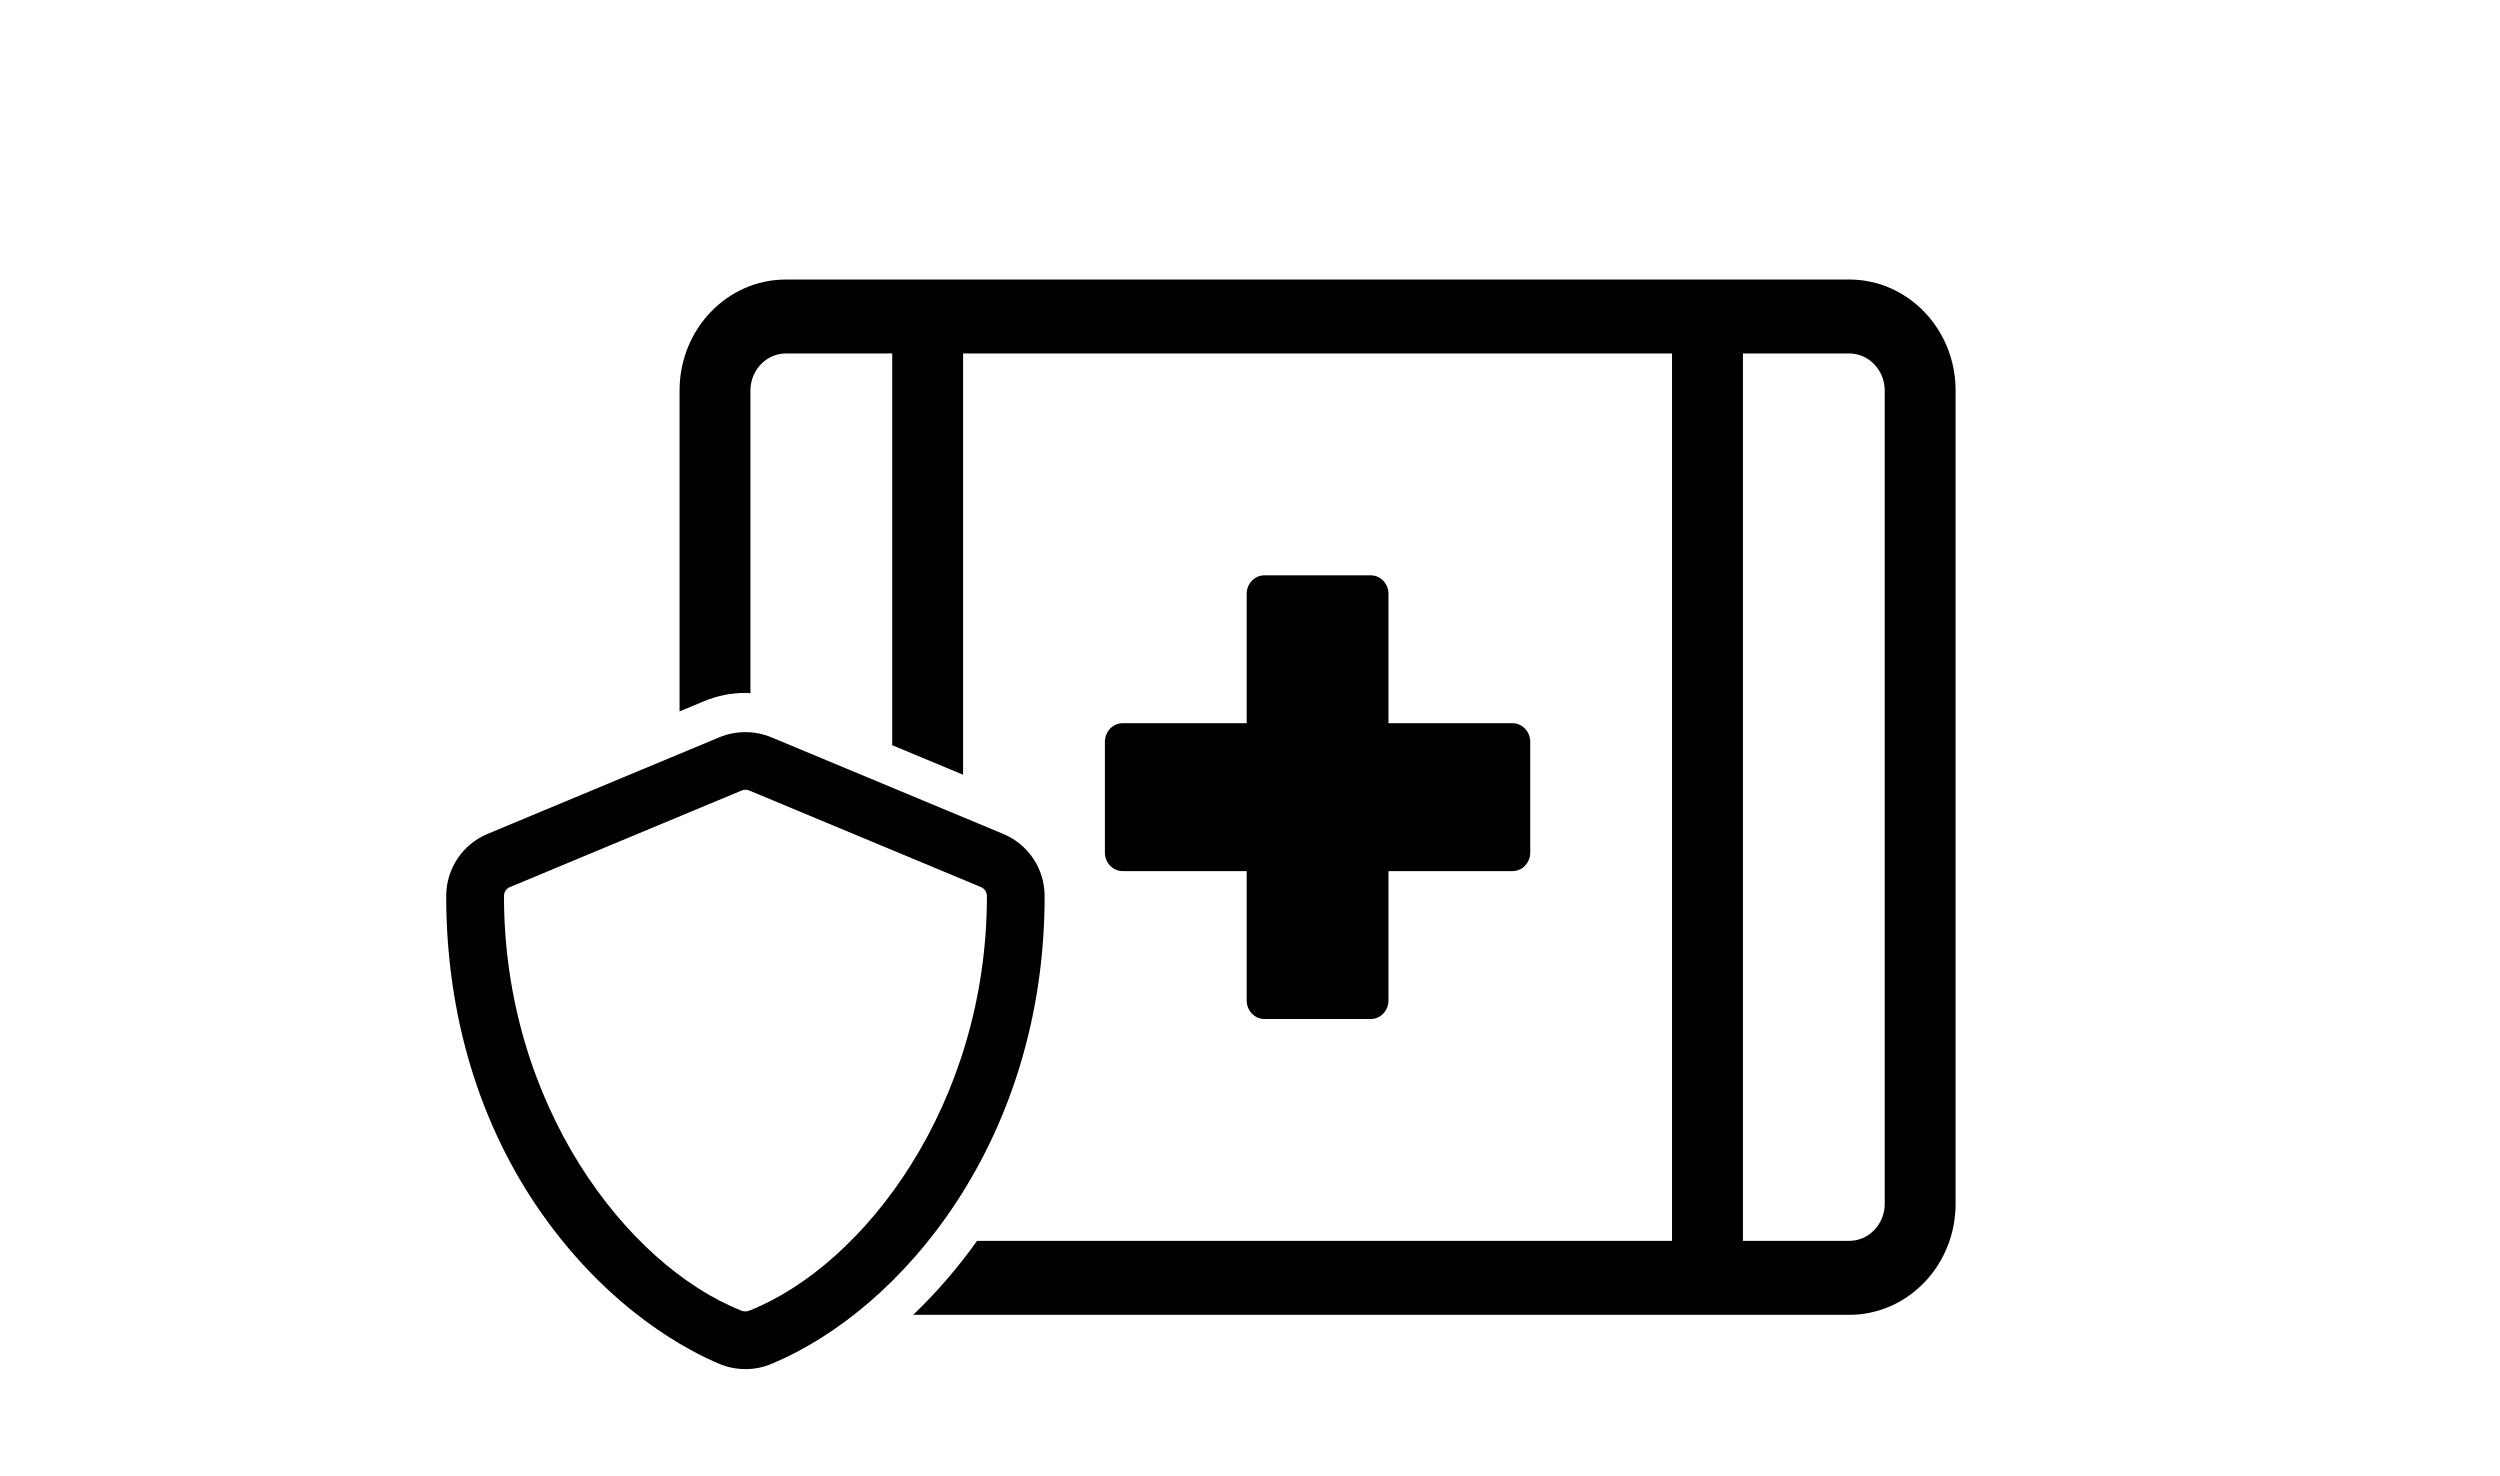 <?xml version="1.0" encoding="utf-8"?>
<!-- Generator: Adobe Illustrator 16.0.0, SVG Export Plug-In . SVG Version: 6.00 Build 0)  -->
<!DOCTYPE svg PUBLIC "-//W3C//DTD SVG 1.1//EN" "http://www.w3.org/Graphics/SVG/1.1/DTD/svg11.dtd">
<svg version="1.1" id="Layer_1" xmlns="http://www.w3.org/2000/svg" xmlns:xlink="http://www.w3.org/1999/xlink" x="0px" y="0px"
	 width="191.301px" height="112.977px" viewBox="0 0 191.301 112.977" enable-background="new 0 0 191.301 112.977"
	 xml:space="preserve">
<g display="none">
	<path id="vec" display="inline" d="M120.352,181.8h-3.832v-17.257c0-2.683-1.086-5.316-3.001-7.216l-13.396-13.396
		c-1.883-1.915-4.517-3.001-7.215-3.001h-7.041v-7.887c0-4.104-3.545-7.44-7.887-7.44H27.338c-4.344,0-7.887,3.337-7.887,7.44V151.8
		l5.107,2.127v-20.884c0-1.293,1.246-2.33,2.779-2.33h50.642c1.532,0,2.778,1.037,2.778,2.33V181.8H52.596
		c-2.331-3.079-6.004-5.108-10.154-5.108c-1.152,0-2.266,0.163-3.324,0.454c-0.566,2.451-1.326,4.818-2.271,7.087
		c1.397-1.496,3.387-2.433,5.595-2.433c4.232,0,7.664,3.434,7.664,7.663c0,4.23-3.434,7.665-7.664,7.665s-7.664-3.435-7.664-7.665
		c0-0.374,0.029-0.741,0.082-1.104c-0.748,1.358-1.563,2.668-2.456,3.928c-0.558,0.787-1.126,1.527-1.696,2.227
		c1.957,4.543,6.471,7.723,11.734,7.723c7.057,0,12.771-5.713,12.771-12.771c0-0.876-0.096-1.723-0.256-2.553h31.166
		c-0.176,0.83-0.255,1.677-0.255,2.553c0,7.058,5.715,12.771,12.772,12.771c7.056,0,12.772-5.713,12.772-12.771
		c0-0.876-0.097-1.723-0.256-2.553h9.195c0.702,0,1.277-0.574,1.277-1.278v-2.555C121.629,182.377,121.054,181.801,120.352,181.8z
		 M85.867,146.055h7.041v-0.016c1.34,0,2.667,0.543,3.607,1.501l13.396,13.394c0.127,0.128,0.176,0.306,0.287,0.448H85.867V146.055z
		 M98.639,197.129c-4.231,0-7.664-3.435-7.664-7.665c0-4.229,3.433-7.663,7.664-7.663c4.229,0,7.662,3.434,7.662,7.663
		C106.301,193.695,102.869,197.129,98.639,197.129z M111.412,181.801h-2.619c-2.332-3.079-5.987-5.108-10.153-5.108
		c-4.168,0-7.824,2.029-10.155,5.108h-2.618v-15.325h25.545V181.801z"/>
	<path id="shield" display="inline" d="M30.748,162.42l-17.733-7.389c-1.263-0.524-2.703-0.524-3.968,0l-17.732,7.387
		c-1.936,0.801-3.186,2.672-3.186,4.767c0,18.608,10.838,31.603,20.908,35.797c0.631,0.265,1.299,0.396,1.983,0.396
		s1.353-0.131,1.983-0.396c2.322-0.965,8.283-4.009,13.518-11.385c4.84-6.821,7.4-15.261,7.4-24.413
		C33.922,165.091,32.676,163.221,30.748,162.42z M29.496,167.184c0.01,15.918-9.354,28.226-18.177,31.726
		c-0.183,0.073-0.393,0.073-0.59-0.003c-8.815-3.494-18.187-15.801-18.187-31.723c0-0.303,0.182-0.576,0.457-0.691l17.735-7.391
		c0.089-0.037,0.188-0.057,0.286-0.057c0.1,0,0.193,0.019,0.286,0.058l17.733,7.39C29.322,166.608,29.496,166.874,29.496,167.184z"
		/>
</g>
<g>
	<g>
		<path d="M141.506,21.389H60.137c-4.492,0-8.137,3.802-8.137,8.489v24.56l1.897-0.791c1-0.415,2.054-0.624,3.137-0.624
			c0.131,0,0.26,0.013,0.39,0.019V29.878c0-1.557,1.221-2.83,2.712-2.83h8.137v29.975l5.424,2.26V27.048h54.247v67.904H74.765
			c-1.507,2.113-3.156,4.002-4.887,5.659h71.628c4.492,0,8.137-3.802,8.137-8.488V29.878
			C149.643,25.191,145.998,21.389,141.506,21.389z M144.219,92.123c0,1.557-1.222,2.829-2.713,2.829h-8.136V27.048h8.136
			c1.491,0,2.713,1.273,2.713,2.83V92.123z"/>
		<path d="M104.89,44.024h-8.137c-0.745,0-1.356,0.636-1.356,1.415v9.902h-9.493c-0.746,0-1.356,0.637-1.356,1.415v8.488
			c0,0.778,0.61,1.415,1.356,1.415h9.493v9.902c0,0.778,0.611,1.415,1.356,1.415h8.137c0.746,0,1.356-0.637,1.356-1.415v-9.902
			h9.494c0.744,0,1.354-0.637,1.354-1.415v-8.488c0-0.778-0.61-1.415-1.354-1.415h-9.494v-9.902
			C106.246,44.66,105.636,44.024,104.89,44.024z"/>
	</g>
	<path id="shield_1_" d="M34.144,68.57c0,9.152,2.56,17.593,7.399,24.413c5.236,7.376,11.197,10.42,13.518,11.385
		c0.631,0.265,1.298,0.396,1.984,0.396c0.684,0,1.352-0.131,1.982-0.396c10.07-4.194,20.908-17.188,20.908-35.797
		c0-2.095-1.251-3.966-3.186-4.767l-17.731-7.388c-1.265-0.523-2.704-0.523-3.968,0l-17.734,7.39
		C35.389,64.608,34.143,66.478,34.144,68.57z M39.022,67.879l17.733-7.39c0.093-0.039,0.187-0.058,0.287-0.058
		c0.098,0,0.197,0.02,0.285,0.057l17.736,7.391c0.275,0.114,0.456,0.388,0.456,0.691c0,15.922-9.371,28.229-18.187,31.723
		c-0.197,0.076-0.406,0.076-0.59,0.003c-8.822-3.5-18.186-15.808-18.177-31.726C38.567,68.261,38.742,67.994,39.022,67.879z"/>
</g>
<g display="none">
	<path display="inline" fill="#FFFFFF" d="M146.821,126.752c-2.558-1.065-9.122-4.403-14.811-12.419
		c-5.204-7.331-7.954-16.373-7.954-26.149c0-3.307,1.971-6.265,5.02-7.534l17.739-7.392c0.995-0.413,2.05-0.622,3.132-0.622
		c1.084,0,2.139,0.209,3.139,0.624l17.727,7.385c3.061,1.269,5.037,4.227,5.037,7.539c0,19.985-11.796,34.001-22.749,38.564
		c-0.997,0.418-2.054,0.63-3.144,0.63C148.869,127.378,147.811,127.166,146.821,126.752z M149.957,83.232l-15.447,6.438
		c0.517,13.367,8.05,23.657,15.441,27.1c7.381-3.424,14.93-13.719,15.455-27.1L149.957,83.232z"/>
	<path id="shield_2_" display="inline" d="M127.058,88.183c0,9.152,2.56,17.593,7.399,24.413
		c5.236,7.376,11.197,10.42,13.518,11.385c0.631,0.265,1.298,0.396,1.984,0.396c0.684,0,1.352-0.131,1.982-0.396
		c10.07-4.194,20.908-17.188,20.908-35.797c0-2.095-1.251-3.966-3.186-4.767l-17.731-7.387c-1.265-0.524-2.704-0.524-3.968,0
		l-17.734,7.389C128.303,84.221,127.057,86.091,127.058,88.183z M131.937,87.492l17.733-7.39c0.093-0.039,0.187-0.058,0.287-0.058
		c0.098,0,0.197,0.02,0.285,0.057l17.736,7.391c0.275,0.114,0.456,0.388,0.456,0.691c0,15.922-9.371,28.229-18.187,31.723
		c-0.197,0.076-0.406,0.076-0.59,0.003c-8.822-3.5-18.186-15.808-18.177-31.726C131.481,87.874,131.656,87.608,131.937,87.492z"/>
</g>
</svg>
